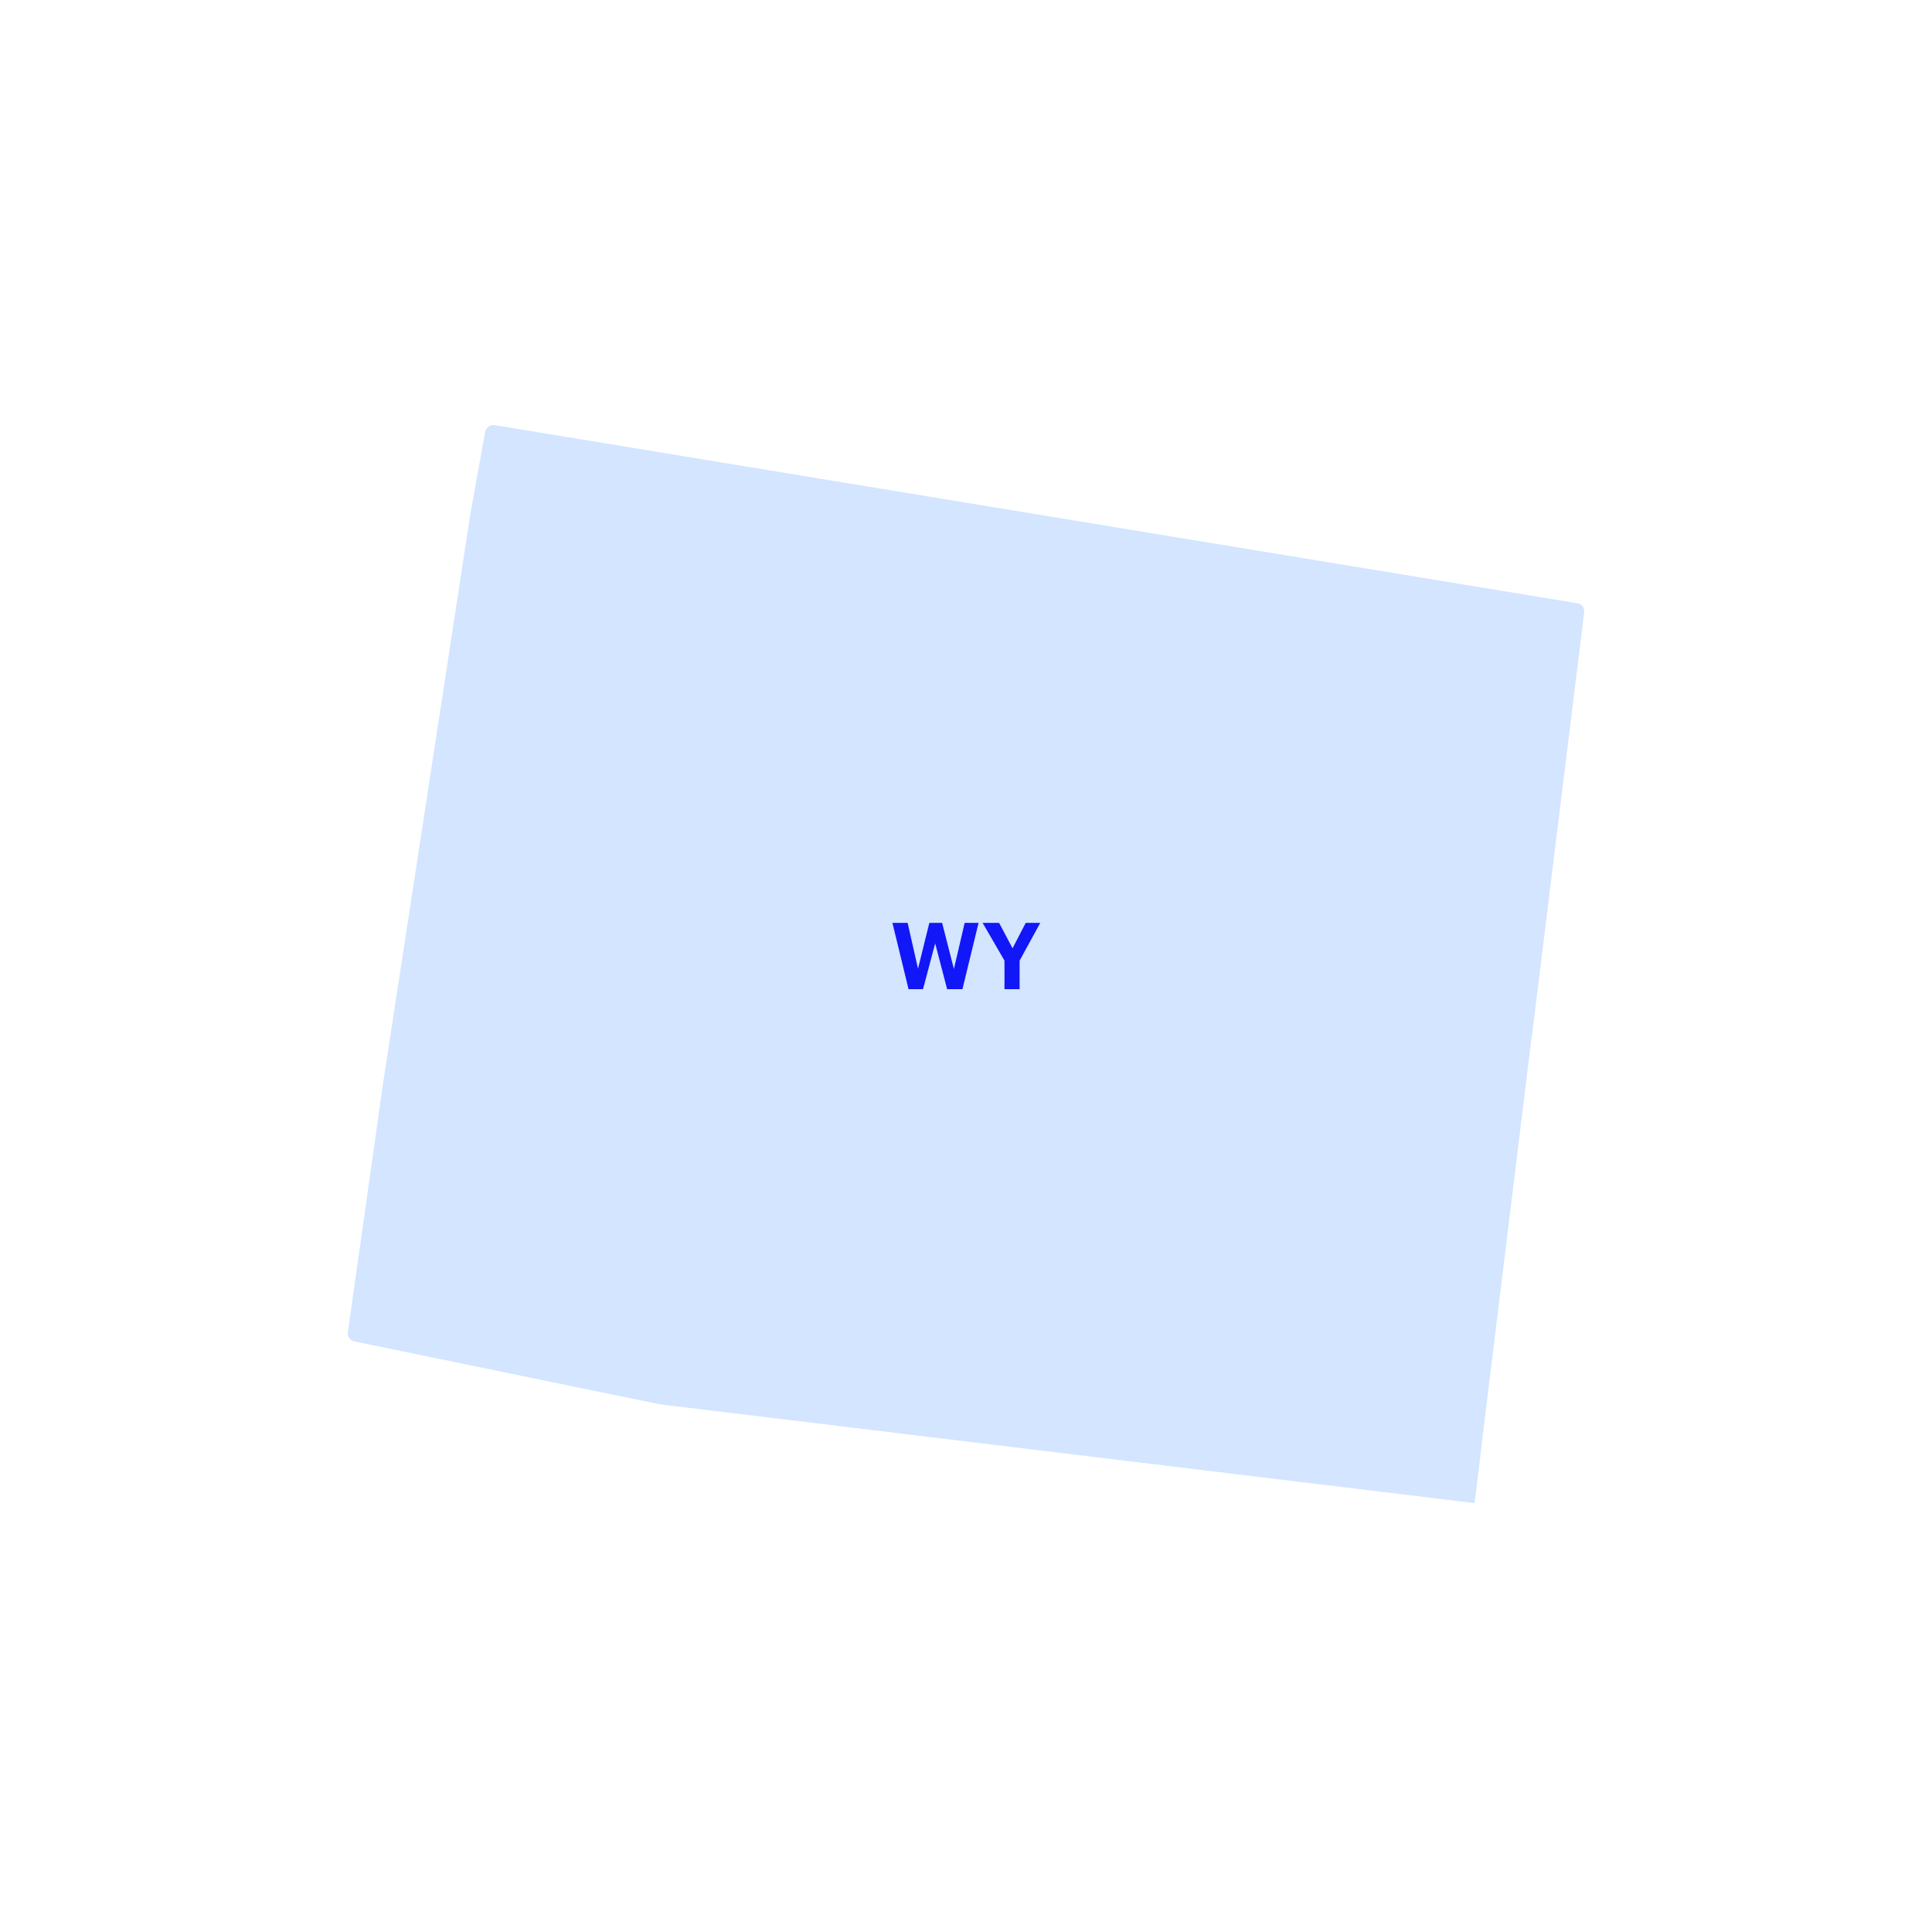 <svg width="500" height="500" viewBox="0 0 500 500" fill="none" xmlns="http://www.w3.org/2000/svg">
<path d="M383.121 376.471L396.307 268.973C396.307 268.973 396.307 268.723 396.307 268.556C396.39 268.305 396.474 268.138 396.474 267.971L405.571 194.217L409.994 158.385C410.077 157.299 409.326 156.297 408.241 156.13L127.996 110.023C126.911 109.856 125.826 110.608 125.575 111.694L121.737 132.993L99.12 280.5L90.023 344.815C89.856 345.901 90.607 346.903 91.692 347.153L170.809 363.441L381.619 389L383.121 376.805C383.121 376.805 383.121 376.555 383.121 376.388V376.471Z" fill="#D3E5FF"/>
<path d="M235.133 256L230.957 238.84H234.893L237.581 250.696L240.509 238.84H243.821L246.869 250.768L249.653 238.84H253.253L249.077 256H245.117L242.021 244.144L238.877 256H235.133ZM259.96 256V248.608L254.296 238.84H258.568L262.048 245.416L265.456 238.84H269.224L263.872 248.608V256H259.96Z" fill="#1117F7"/>
</svg>
